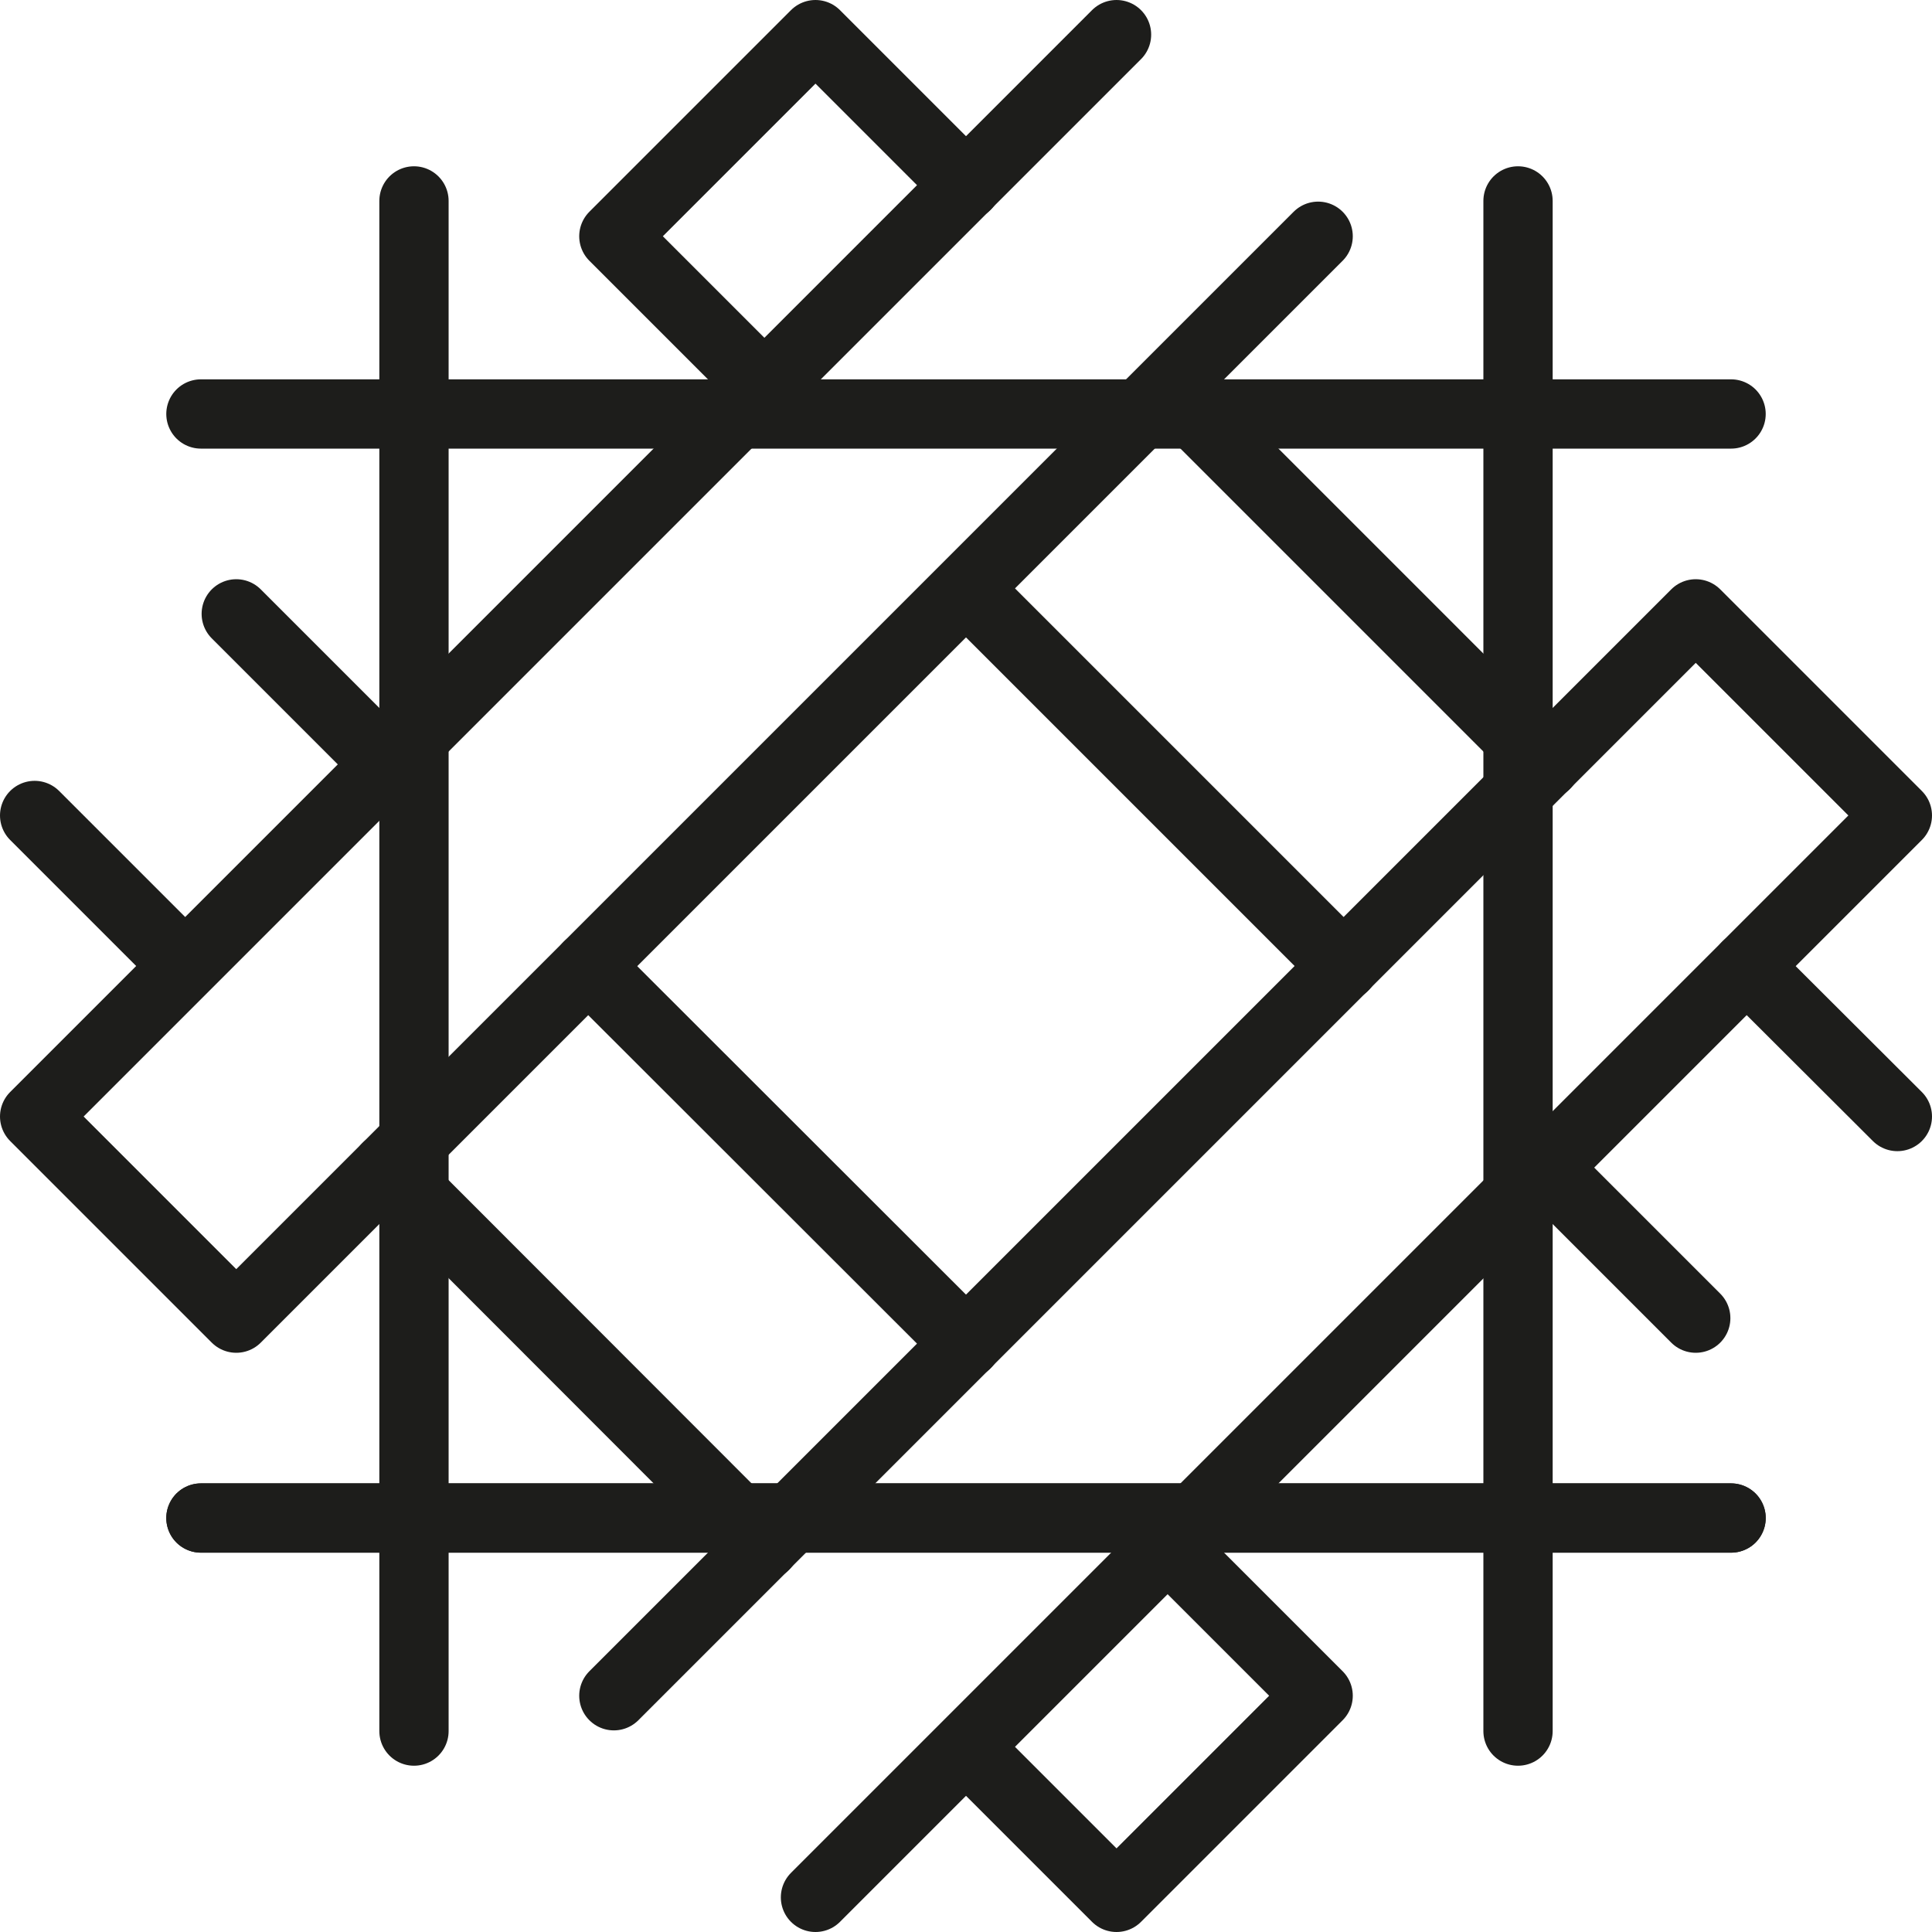 <?xml version="1.0" encoding="UTF-8"?>
<svg xmlns="http://www.w3.org/2000/svg" id="Laag_1" viewBox="0 0 55.77 55.77">
  <defs>
    <style>.cls-1{fill:none;stroke:#1d1d1b;stroke-linecap:round;stroke-linejoin:round;stroke-width:2px;}</style>
  </defs>
  <line class="cls-1" x1="11.17" y1="22.07" x2="6.82" y2="17.72"></line>
  <line class="cls-1" x1="27.89" y1="38.79" x2="16.98" y2="27.89"></line>
  <polyline class="cls-1" points="28.05 50.59 32.23 54.77 38.05 48.95 33.82 44.72"></polyline>
  <line class="cls-1" x1="11.17" y1="33.7" x2="22.07" y2="44.61"></line>
  <line class="cls-1" x1="1" y1="23.54" x2="5.32" y2="27.86"></line>
  <line class="cls-1" x1="44.6" y1="33.7" x2="48.95" y2="38.05"></line>
  <line class="cls-1" x1="28.01" y1="17.11" x2="38.79" y2="27.89"></line>
  <polyline class="cls-1" points="27.89 5.35 23.54 1 17.72 6.82 22 11.1"></polyline>
  <line class="cls-1" x1="44.61" y1="22.07" x2="33.84" y2="11.3"></line>
  <line class="cls-1" x1="54.77" y1="32.23" x2="50.42" y2="27.89"></line>
  <polyline class="cls-1" points="23.54 54.77 54.77 23.54 48.95 17.72 17.72 48.95"></polyline>
  <polyline class="cls-1" points="32.23 1 1 32.23 6.82 38.05 38.05 6.82"></polyline>
  <line class="cls-1" x1="5.8" y1="43.82" x2="49.97" y2="43.82"></line>
  <line class="cls-1" x1="49.97" y1="11.95" x2="5.8" y2="11.95"></line>
  <line class="cls-1" x1="43.82" y1="49.97" x2="43.82" y2="5.8"></line>
  <line class="cls-1" x1="11.95" y1="5.8" x2="11.95" y2="49.97"></line>
  <line class="cls-1" x1="5.8" y1="43.82" x2="49.97" y2="43.82"></line>
</svg>
